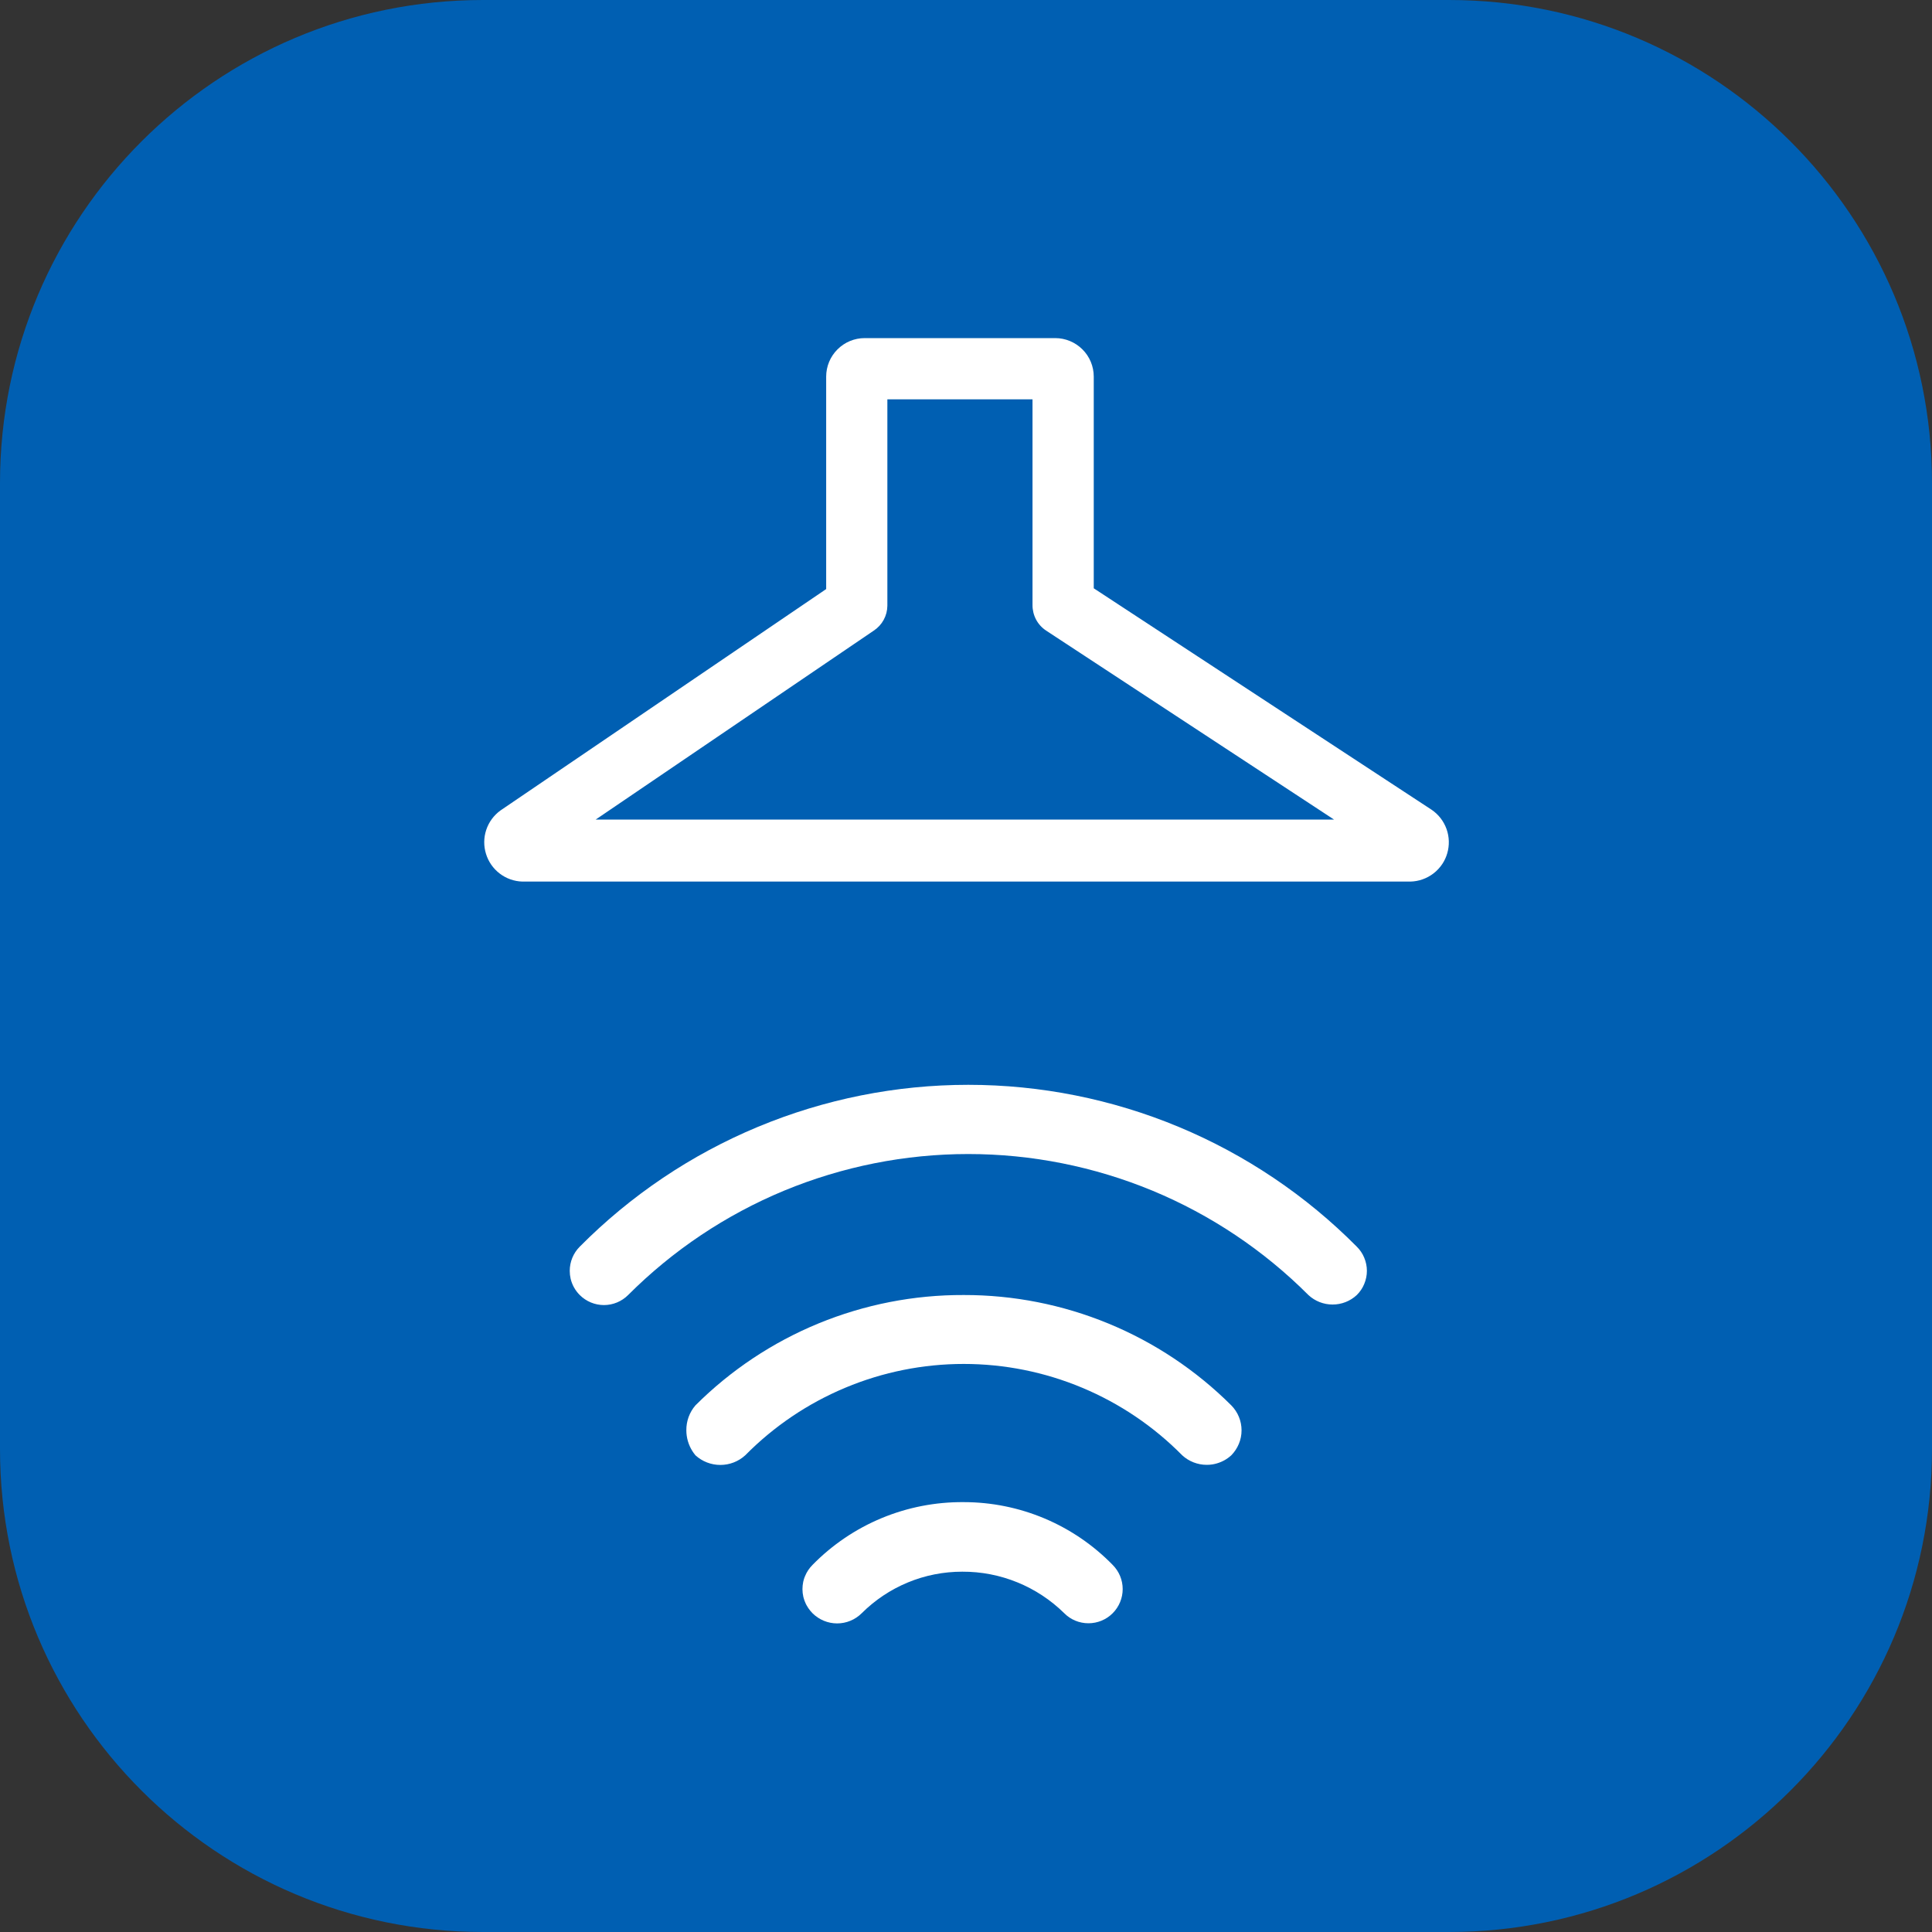 <svg width="40" height="40" viewBox="0 0 40 40" fill="none" xmlns="http://www.w3.org/2000/svg">
<rect x="0" y="0" width="40" height="40" fill="#333333" stroke="none"/>
<path d="M30 0H10C4.477 0 0 4.477 0 10V30C0 35.523 4.477 40 10 40H30C35.523 40 40 35.523 40 30V10C40 4.477 35.523 0 30 0Z" fill="#005FB2"/>
<path fill-rule="evenodd" clip-rule="evenodd" d="M22.645 12.18L29.64 16.765C29.783 16.862 29.891 17.002 29.949 17.164C30.007 17.326 30.012 17.503 29.963 17.669C29.941 17.745 29.907 17.818 29.864 17.884C29.814 17.96 29.751 18.028 29.678 18.084C29.541 18.189 29.374 18.248 29.202 18.252H10.814C10.644 18.247 10.481 18.189 10.346 18.086C10.211 17.983 10.112 17.841 10.062 17.678C10.012 17.517 10.013 17.343 10.067 17.182C10.12 17.021 10.223 16.881 10.36 16.781L17.105 12.196V7.798C17.105 7.586 17.189 7.383 17.339 7.234C17.488 7.084 17.691 7 17.903 7H21.847C22.058 7 22.261 7.084 22.411 7.234C22.561 7.383 22.645 7.586 22.645 7.798V12.18ZM18.091 13.056L12.332 16.969H27.621L21.659 13.056C21.571 12.998 21.499 12.919 21.45 12.826C21.401 12.733 21.376 12.629 21.377 12.524V8.268H18.372V12.54C18.371 12.643 18.345 12.743 18.296 12.833C18.247 12.923 18.176 13 18.091 13.056ZM12.003 25.811C11.87 25.944 11.796 26.124 11.796 26.311C11.796 26.366 11.802 26.421 11.814 26.473C11.844 26.601 11.909 26.718 12.003 26.812C12.136 26.945 12.316 27.02 12.504 27.02C12.692 27.02 12.872 26.945 13.005 26.812C13.929 25.887 15.027 25.152 16.235 24.651C17.444 24.151 18.739 23.893 20.047 23.893C21.355 23.893 22.65 24.151 23.859 24.651C25.067 25.152 26.165 25.887 27.089 26.812C27.225 26.939 27.404 27.009 27.59 27.009C27.776 27.009 27.955 26.939 28.091 26.812C28.157 26.747 28.21 26.669 28.245 26.583C28.281 26.497 28.3 26.405 28.3 26.311C28.3 26.218 28.281 26.126 28.245 26.04C28.21 25.954 28.157 25.876 28.091 25.811C27.038 24.749 25.784 23.906 24.404 23.331C23.023 22.756 21.543 22.46 20.047 22.46C18.551 22.46 17.071 22.756 15.69 23.331C14.309 23.906 13.056 24.749 12.003 25.811ZM16.947 27.4C17.901 27.008 18.922 26.808 19.953 26.812C20.981 26.81 22 27.011 22.95 27.403C23.901 27.795 24.765 28.371 25.493 29.097C25.629 29.235 25.705 29.42 25.705 29.613C25.705 29.711 25.686 29.806 25.649 29.894C25.613 29.981 25.56 30.061 25.493 30.13C25.406 30.21 25.303 30.267 25.191 30.299C25.164 30.307 25.136 30.313 25.108 30.318C25.067 30.325 25.026 30.328 24.984 30.328C24.796 30.328 24.614 30.257 24.476 30.13C23.885 29.531 23.18 29.055 22.404 28.731C21.628 28.406 20.795 28.239 19.953 28.239C19.112 28.239 18.278 28.406 17.502 28.731C16.726 29.055 16.021 29.531 15.43 30.13C15.289 30.259 15.105 30.33 14.914 30.33C14.723 30.33 14.539 30.259 14.398 30.13C14.375 30.102 14.354 30.073 14.335 30.043C14.254 29.915 14.21 29.766 14.21 29.613C14.208 29.424 14.274 29.241 14.398 29.097C15.127 28.369 15.994 27.792 16.947 27.4ZM18.256 31.43C18.793 31.207 19.371 31.095 19.953 31.1C20.528 31.1 21.096 31.215 21.626 31.438C22.155 31.661 22.635 31.988 23.036 32.399C23.169 32.532 23.244 32.712 23.244 32.9C23.244 33.088 23.169 33.268 23.036 33.401C22.903 33.534 22.723 33.608 22.535 33.608C22.347 33.608 22.167 33.534 22.035 33.401C21.472 32.846 20.712 32.536 19.922 32.54C19.535 32.54 19.153 32.615 18.796 32.763C18.438 32.911 18.114 33.128 17.84 33.401C17.705 33.535 17.523 33.611 17.332 33.611C17.141 33.611 16.958 33.535 16.823 33.401C16.79 33.368 16.761 33.332 16.735 33.294C16.721 33.274 16.709 33.254 16.698 33.233C16.687 33.213 16.677 33.192 16.669 33.171C16.659 33.149 16.651 33.126 16.644 33.102C16.64 33.088 16.636 33.074 16.632 33.06C16.62 33.007 16.614 32.954 16.614 32.9C16.614 32.849 16.62 32.799 16.63 32.749C16.635 32.729 16.64 32.709 16.646 32.689C16.653 32.669 16.66 32.648 16.669 32.629C16.704 32.543 16.757 32.465 16.823 32.399C17.23 31.983 17.718 31.653 18.256 31.43Z" fill="white"/>
</svg>
